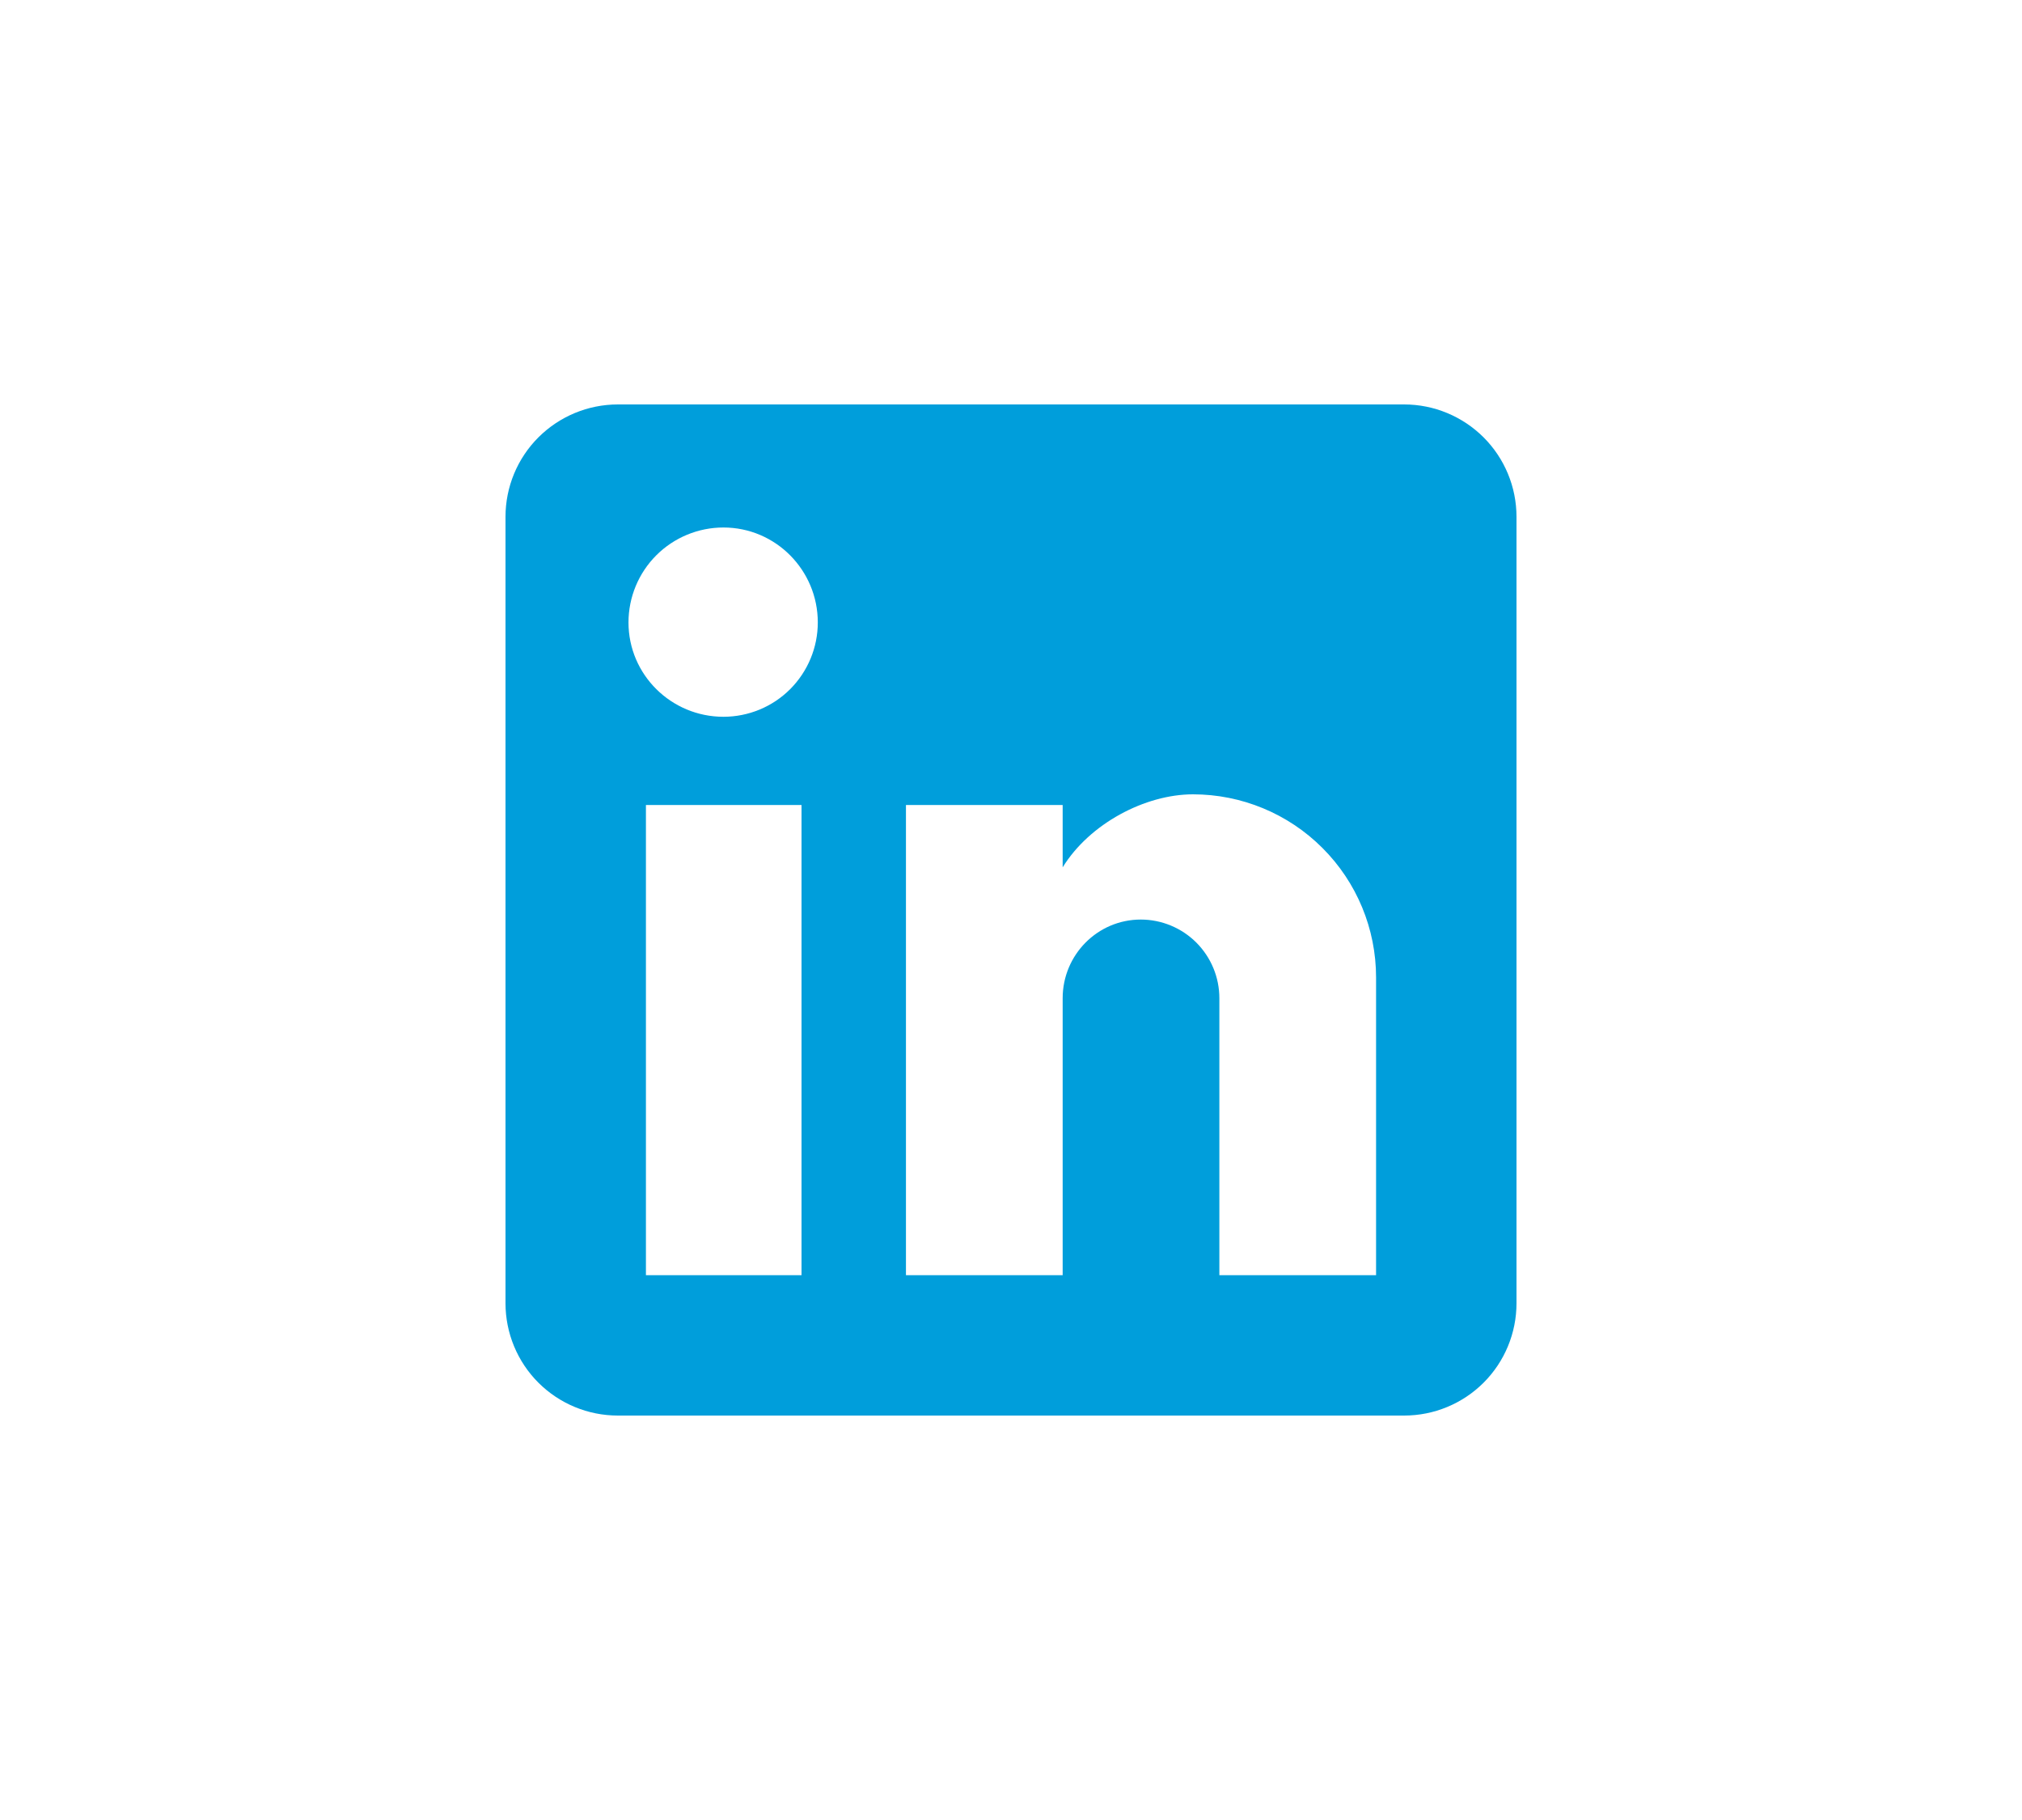 <svg xmlns="http://www.w3.org/2000/svg" width="40" height="36" viewBox="0 0 40 36" fill="none"><path d="M27.778 8C28.367 8 28.932 8.235 29.349 8.651C29.766 9.068 30 9.633 30 10.223V25.778C30 26.368 29.766 26.933 29.349 27.35C28.932 27.766 28.367 28 27.778 28H12.222C11.633 28 11.068 27.766 10.651 27.35C10.234 26.933 10 26.368 10 25.778V10.223C10 9.633 10.234 9.068 10.651 8.651C11.068 8.235 11.633 8 12.222 8H27.778ZM27.222 25.223V19.334C27.222 18.373 26.841 17.452 26.161 16.773C25.482 16.093 24.561 15.712 23.6 15.712C22.656 15.712 21.556 16.289 21.022 17.156V15.923H17.922V25.223H21.022V19.745C21.022 18.889 21.711 18.189 22.567 18.189C22.979 18.189 23.375 18.353 23.667 18.645C23.958 18.937 24.122 19.332 24.122 19.745V25.223H27.222ZM14.311 14.178C14.806 14.178 15.281 13.982 15.631 13.632C15.981 13.281 16.178 12.807 16.178 12.312C16.178 11.278 15.344 10.434 14.311 10.434C13.813 10.434 13.335 10.632 12.983 10.984C12.631 11.336 12.433 11.814 12.433 12.312C12.433 13.345 13.278 14.178 14.311 14.178ZM15.856 25.223V15.923H12.778V25.223H15.856Z" fill="#009EDB"></path></svg>